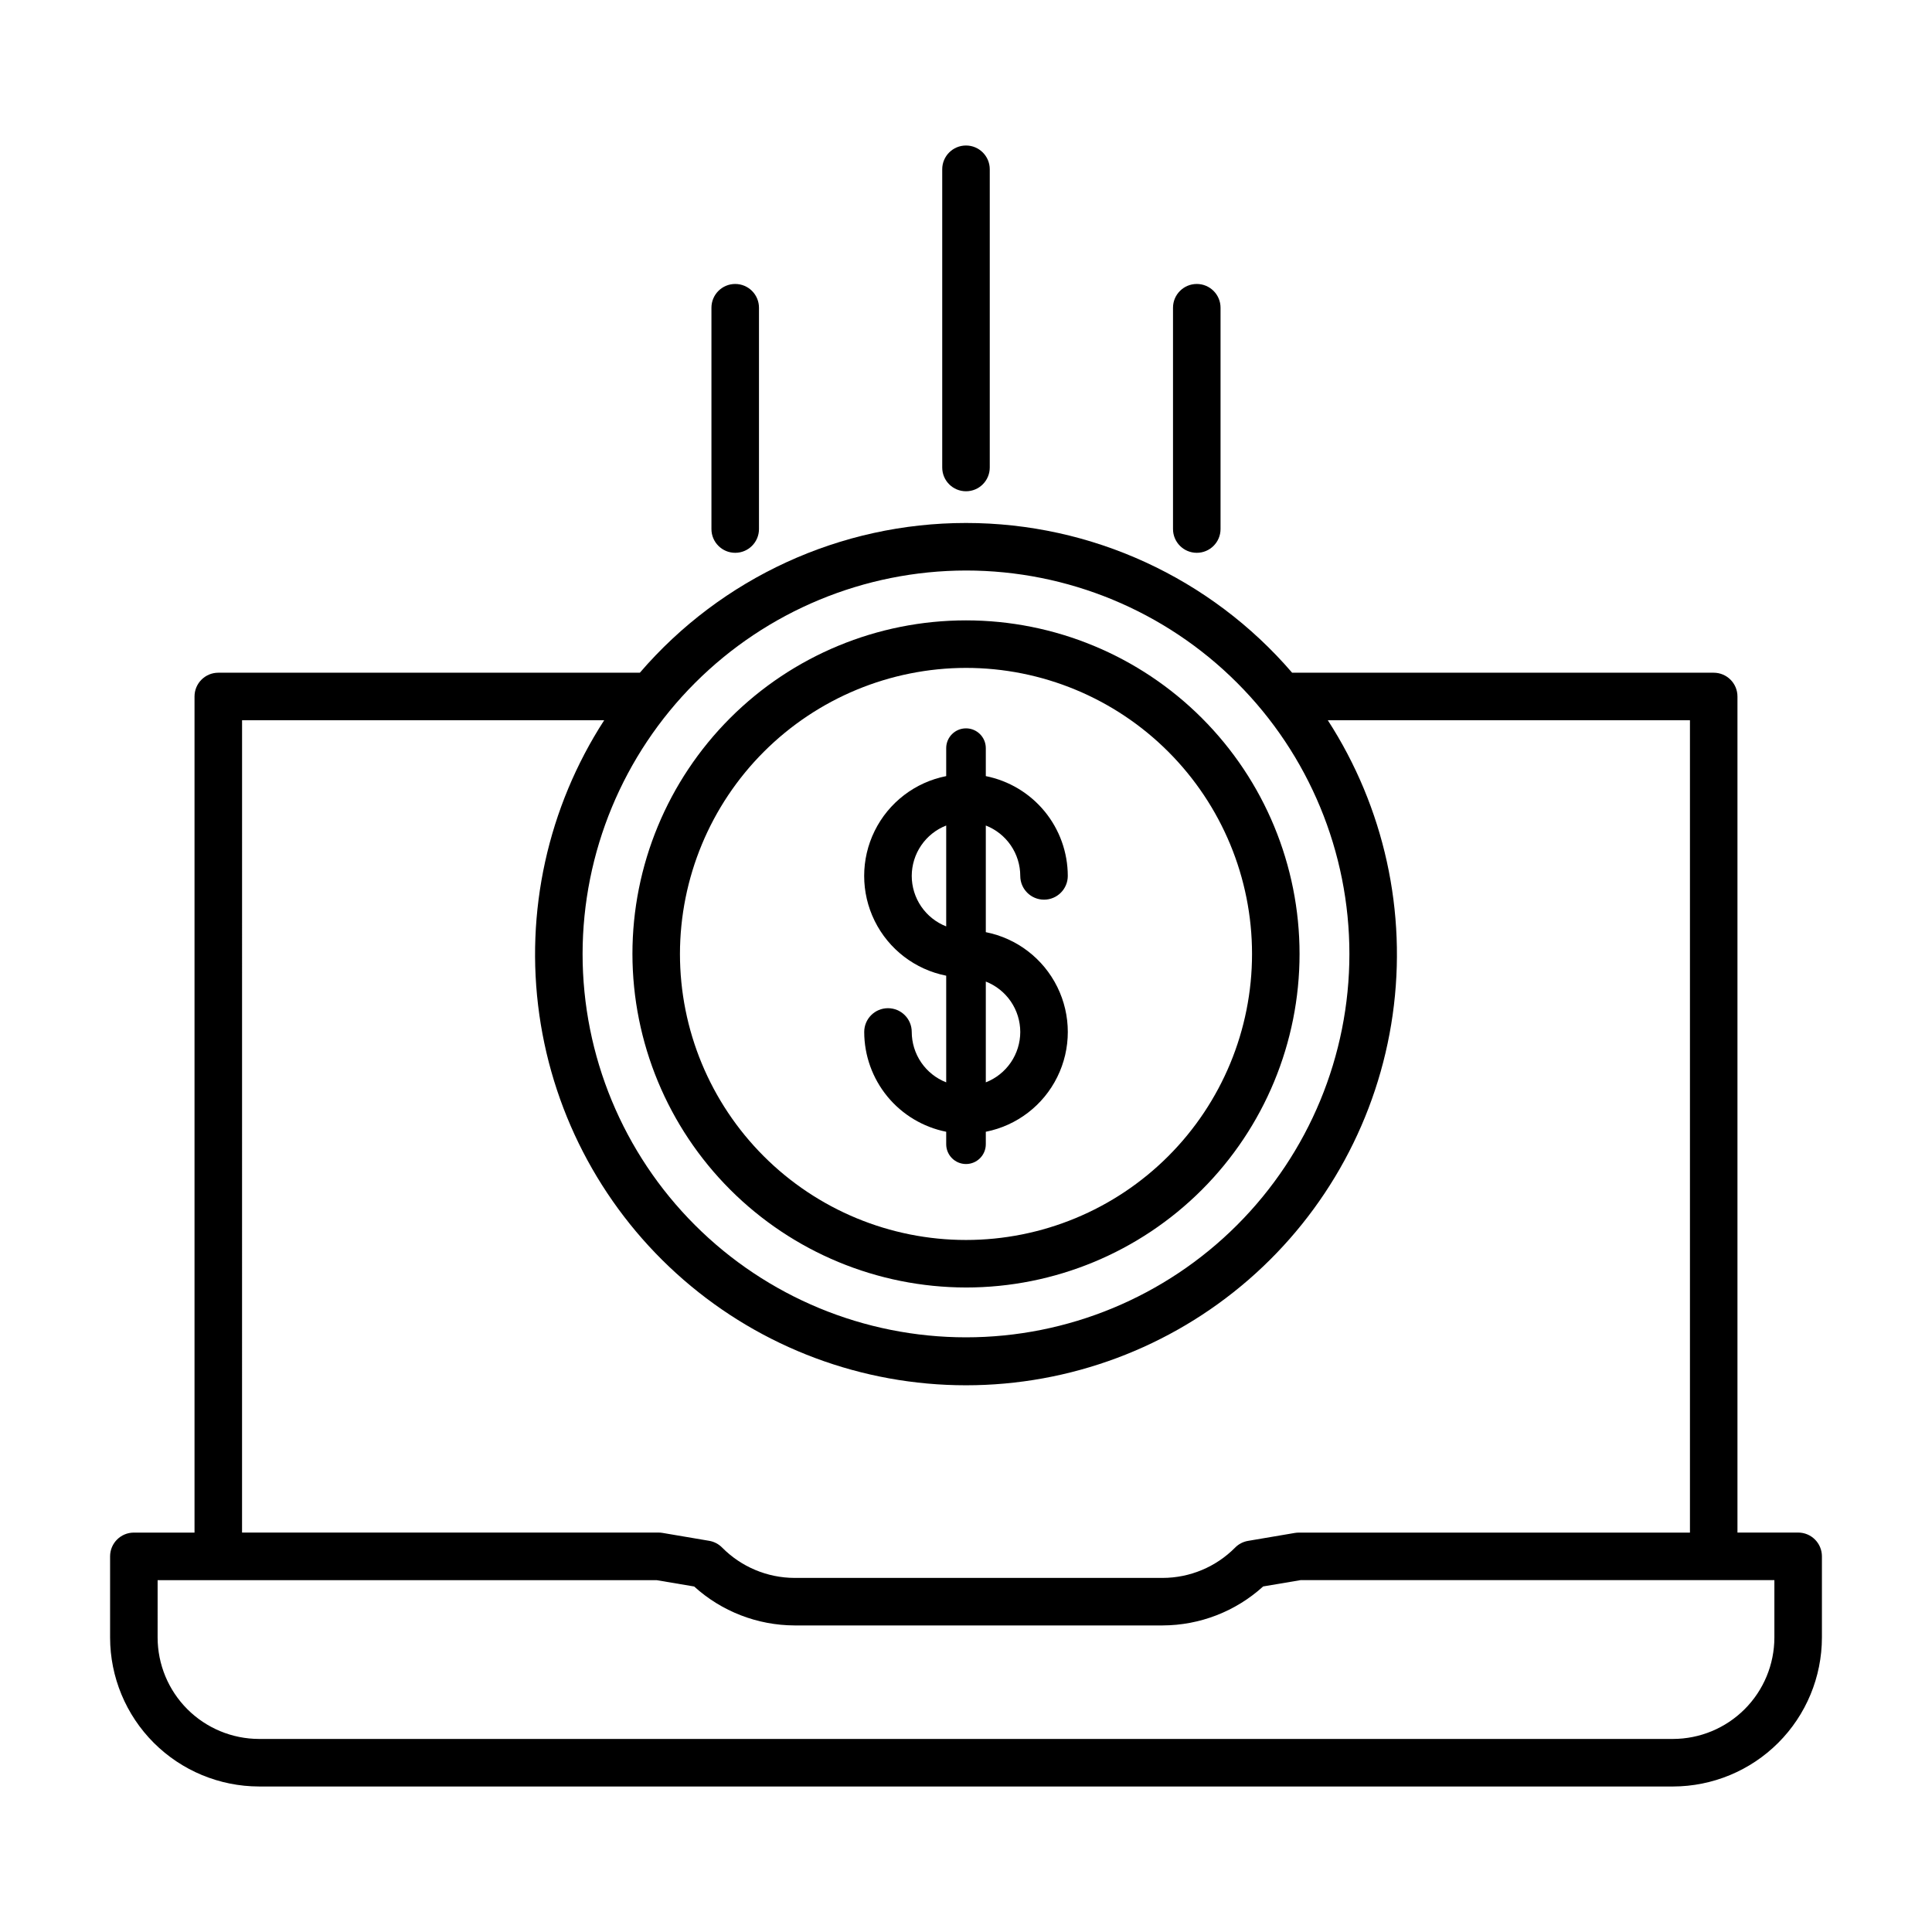 <?xml version="1.0" encoding="UTF-8"?>
<!-- The Best Svg Icon site in the world: iconSvg.co, Visit us! https://iconsvg.co -->
<svg fill="#000000" width="800px" height="800px" version="1.1" viewBox="144 144 512 512" xmlns="http://www.w3.org/2000/svg">
 <g>
  <path d="m212.64 617.44h374.71c10.469-0.016 20.504-4.18 27.902-11.578 7.402-7.402 11.562-17.438 11.574-27.906v-21.516c0-3.477-2.82-6.297-6.297-6.297h-16.086v-221.57c0-3.477-2.82-6.297-6.297-6.297h-111.72c-21.652-25.191-53.215-39.684-86.43-39.684-33.219 0-64.781 14.492-86.43 39.684h-111.72c-3.477 0-6.297 2.82-6.297 6.297v221.58h-16.078c-3.481 0-6.297 2.82-6.297 6.297v21.516c0.012 10.465 4.176 20.496 11.574 27.895 7.402 7.394 17.43 11.559 27.895 11.574zm187.36-322.25c26.945 0 52.789 10.707 71.844 29.762 19.055 19.055 29.762 44.898 29.762 71.844 0 26.949-10.707 52.793-29.762 71.848-19.055 19.055-44.898 29.762-71.844 29.762-26.949 0-52.793-10.707-71.848-29.762-19.055-19.055-29.762-44.898-29.762-71.848 0.031-26.938 10.746-52.762 29.793-71.812 19.051-19.047 44.875-29.762 71.816-29.793zm-191.85 39.68h95.969c-14.945 23.102-21.051 50.82-17.191 78.059 3.859 27.242 17.422 52.176 38.195 70.211 20.777 18.039 47.363 27.973 74.879 27.973 27.512 0 54.102-9.934 74.875-27.973 20.773-18.035 34.336-42.969 38.195-70.211 3.859-27.238-2.246-54.957-17.191-78.059h95.973v215.29h-103.69c-0.352 0-0.703 0.031-1.047 0.09l-12.363 2.098h-0.004c-1.309 0.219-2.516 0.848-3.445 1.797-5.07 5.117-11.973 8.004-19.176 8.02h-97.566c-7.211-0.02-14.113-2.914-19.184-8.035-0.93-0.949-2.133-1.574-3.441-1.797l-12.363-2.098c-0.348-0.059-0.699-0.09-1.051-0.09h-110.38zm-22.379 227.89h132.25l9.93 1.676v-0.004c7.289 6.617 16.77 10.293 26.613 10.324h97.566c9.848-0.031 19.332-3.711 26.621-10.332l9.93-1.676h125.55v15.219c-0.012 7.125-2.844 13.953-7.883 18.988-5.039 5.039-11.867 7.871-18.992 7.883h-374.71c-7.125-0.012-13.957-2.848-18.996-7.887-5.035-5.039-7.871-11.867-7.879-18.996z"/>
  <path d="m385.62 417.48c0-3.481-2.816-6.297-6.297-6.297-3.477 0-6.297 2.816-6.297 6.297 0.012 6.238 2.18 12.281 6.141 17.105 3.961 4.82 9.469 8.121 15.586 9.344v3.301c0 2.898 2.352 5.25 5.25 5.25s5.246-2.352 5.246-5.25v-3.301c8.23-1.625 15.234-6.992 18.945-14.516 3.715-7.519 3.715-16.344 0-23.863-3.711-7.523-10.715-12.891-18.945-14.516v-28.266c2.688 1.051 4.996 2.887 6.625 5.269 1.629 2.383 2.504 5.199 2.508 8.086 0 3.477 2.82 6.297 6.297 6.297 3.477 0 6.297-2.82 6.297-6.297-0.008-6.238-2.18-12.281-6.141-17.102-3.961-4.82-9.469-8.121-15.586-9.344v-7.41c0-2.898-2.348-5.246-5.246-5.246s-5.25 2.348-5.25 5.246v7.41c-8.23 1.625-15.238 6.988-18.953 14.512-3.715 7.523-3.715 16.348 0 23.867 3.715 7.523 10.723 12.887 18.953 14.512v28.266c-2.688-1.051-4.996-2.887-6.625-5.269-1.629-2.383-2.5-5.199-2.508-8.086zm28.758 0h0.004c-0.004 2.887-0.879 5.703-2.508 8.086-1.629 2.383-3.938 4.219-6.625 5.269v-26.711c2.688 1.051 4.996 2.887 6.625 5.269 1.629 2.383 2.5 5.199 2.508 8.086zm-28.758-41.355c0.008-2.887 0.879-5.703 2.508-8.086 1.629-2.383 3.938-4.219 6.625-5.269v26.734c-2.691-1.055-5-2.894-6.629-5.281-1.629-2.387-2.5-5.207-2.504-8.098z"/>
  <path d="m400 485.2c23.441 0 45.926-9.312 62.504-25.891s25.891-39.062 25.891-62.508c0-23.441-9.312-45.926-25.891-62.504s-39.062-25.891-62.504-25.891c-23.445 0-45.93 9.312-62.508 25.891-16.578 16.578-25.891 39.062-25.891 62.504 0.027 23.438 9.348 45.906 25.918 62.48 16.574 16.57 39.043 25.891 62.48 25.918zm0-164.2c20.102 0 39.383 7.988 53.598 22.203 14.219 14.215 22.203 33.496 22.203 53.598 0 20.105-7.984 39.387-22.203 53.602-14.215 14.215-33.496 22.203-53.598 22.203-20.105 0-39.387-7.988-53.602-22.203-14.215-14.215-22.203-33.496-22.203-53.602 0.023-20.094 8.02-39.363 22.23-53.574 14.211-14.207 33.477-22.203 53.574-22.227z"/>
  <path d="m400 274.19c3.477 0 6.297-2.816 6.297-6.297v-79.035c0-3.477-2.82-6.297-6.297-6.297-3.481 0-6.301 2.82-6.301 6.297v79.035c0 3.481 2.82 6.297 6.301 6.297z"/>
  <path d="m461.16 290.5c3.477 0 6.297-2.82 6.297-6.297v-58.652c0-3.477-2.82-6.297-6.297-6.297-3.481 0-6.301 2.82-6.301 6.297v58.652c0 3.477 2.82 6.297 6.301 6.297z"/>
  <path d="m338.84 290.5c3.477 0 6.297-2.82 6.297-6.297v-58.652c0-3.477-2.82-6.297-6.297-6.297-3.481 0-6.301 2.82-6.301 6.297v58.652c0 3.477 2.82 6.297 6.301 6.297z"/>
 </g>
</svg>